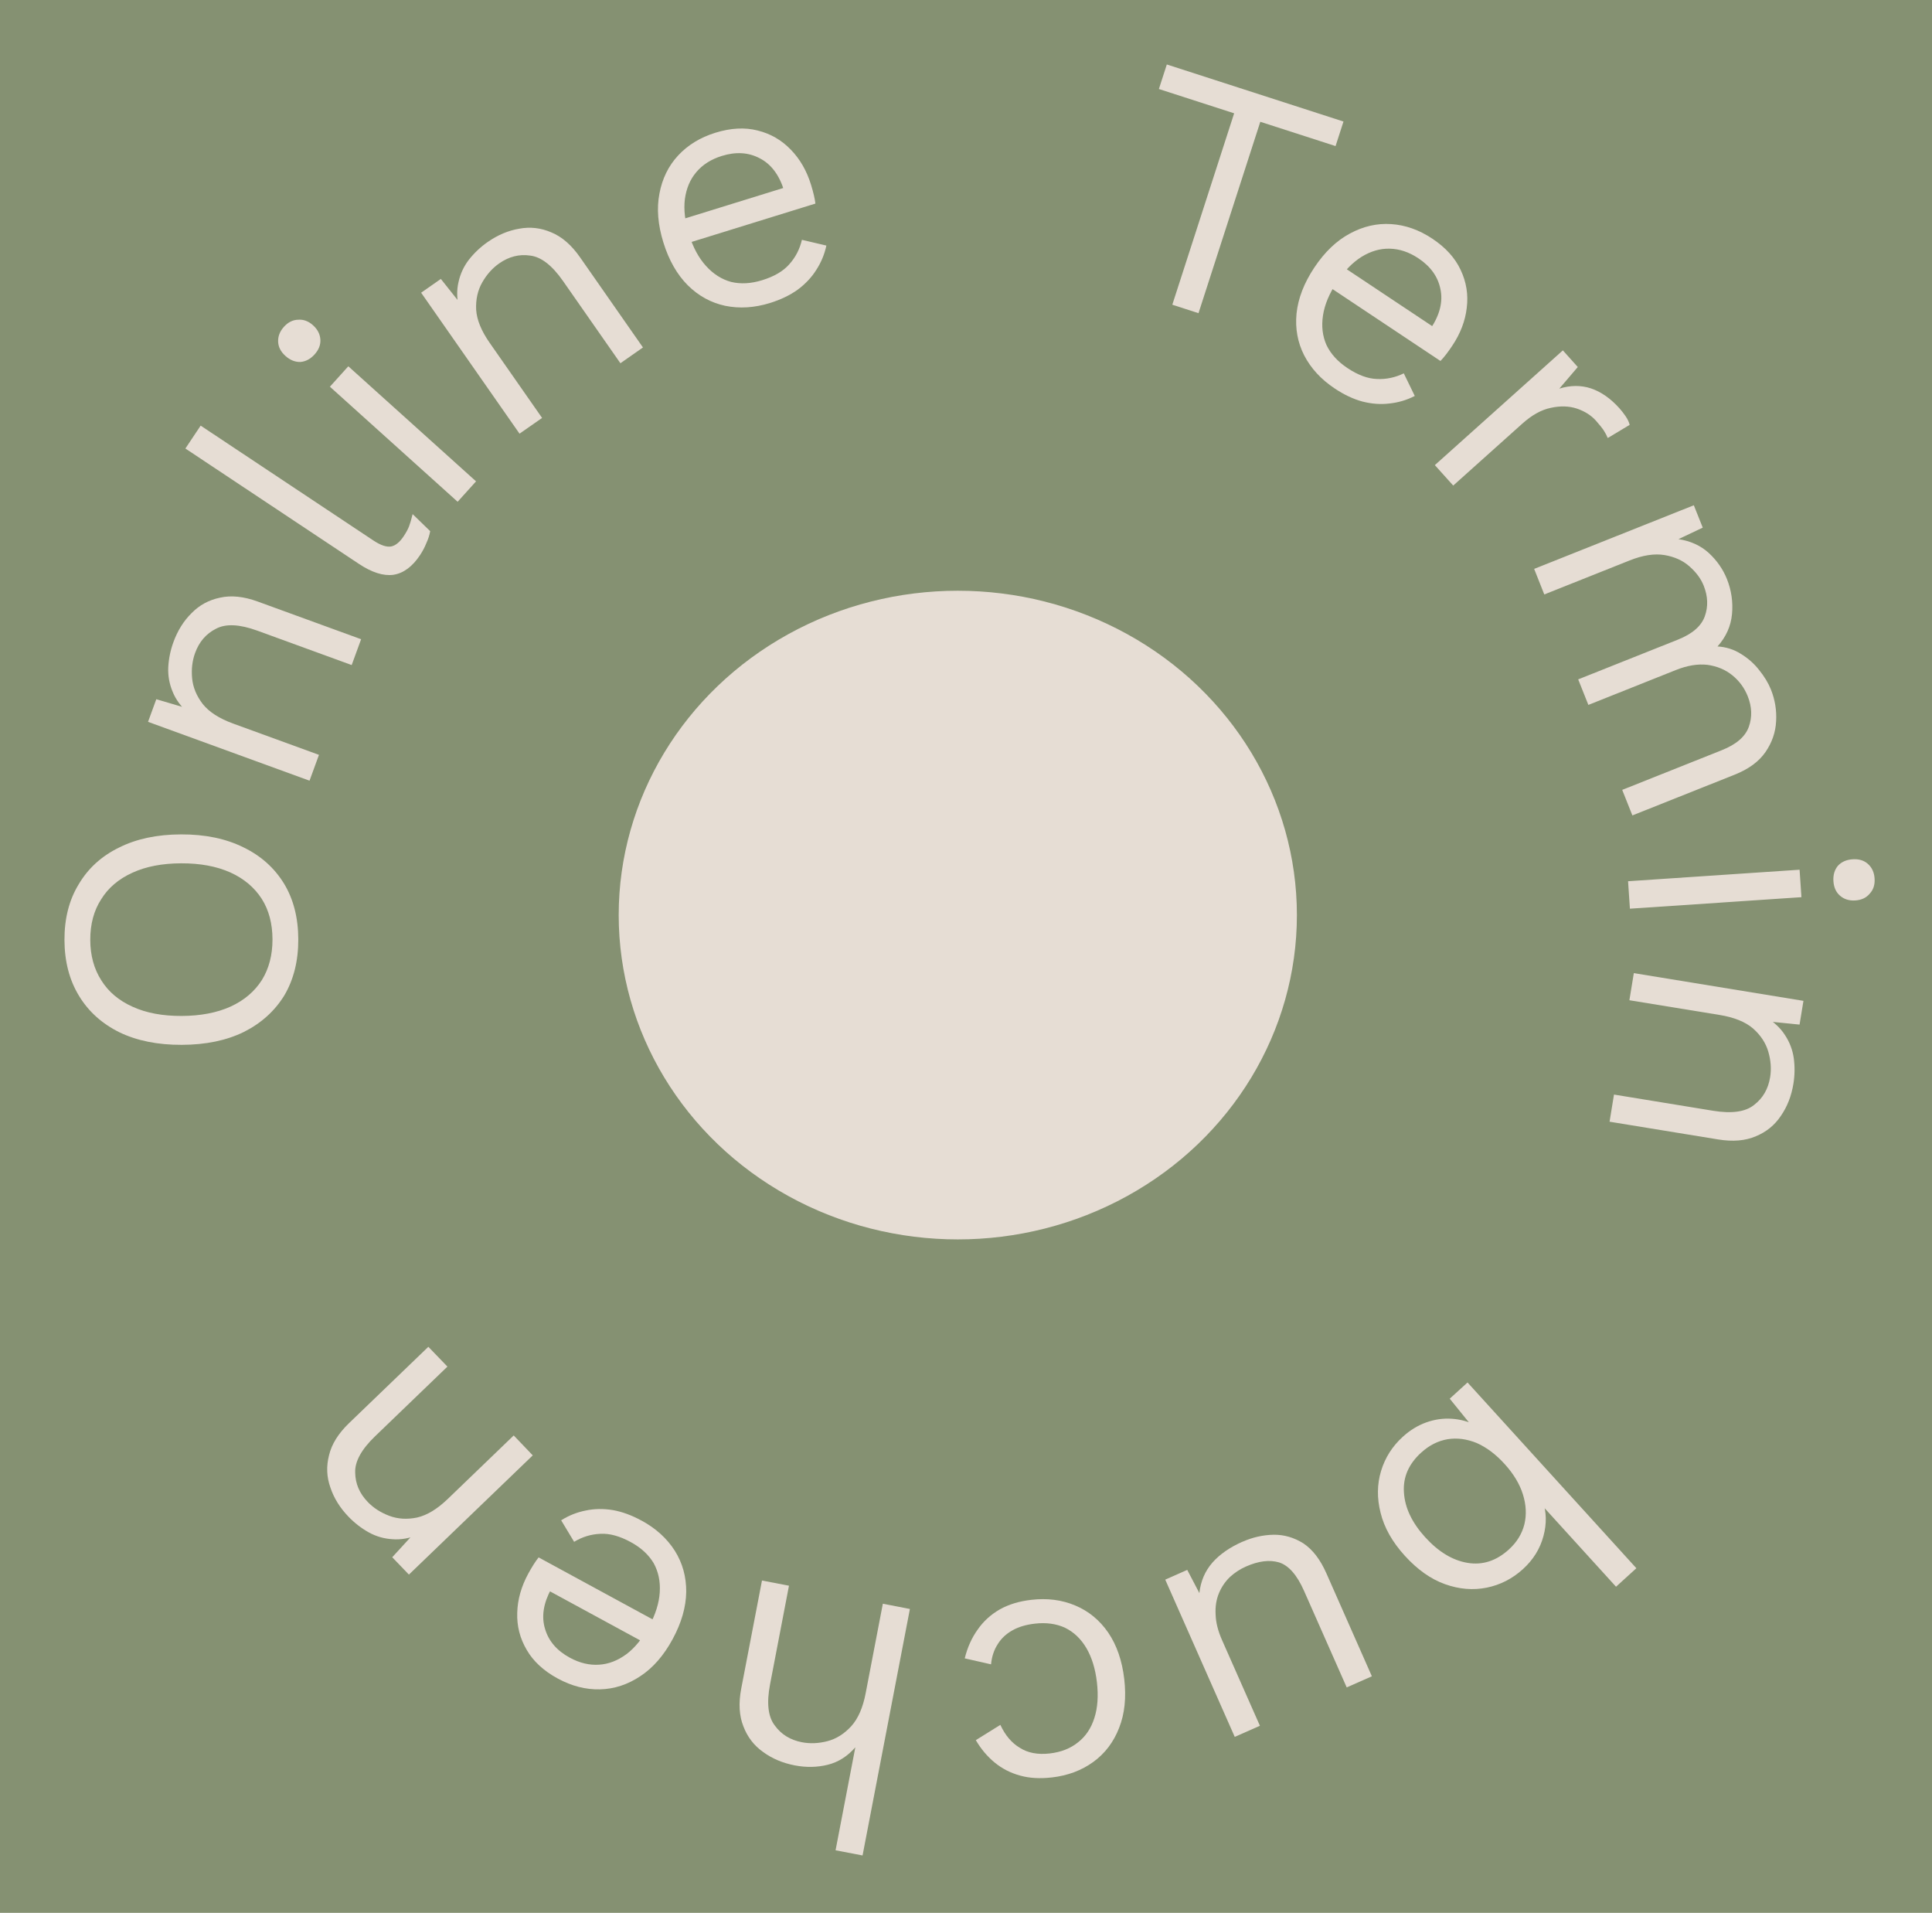 <?xml version="1.0" encoding="UTF-8" standalone="no"?>
<svg xmlns:inkscape="http://www.inkscape.org/namespaces/inkscape" xmlns:sodipodi="http://sodipodi.sourceforge.net/DTD/sodipodi-0.dtd" xmlns="http://www.w3.org/2000/svg" xmlns:svg="http://www.w3.org/2000/svg" width="47.582mm" height="47.103mm" viewBox="0 0 47.582 47.103" version="1.1" id="svg11198" inkscape:version="1.2.1 (9c6d41e410, 2022-07-14)" sodipodi:docname="Online_Termin2.svg">
  <defs id="defs11195"></defs>
  <g inkscape:groupmode="layer" id="layer2" inkscape:label="Back" sodipodi:insensitive="true">
    <rect style="fill:#859172;stroke-width:20.516;stroke-linecap:round" id="rect483" width="47.582" height="47.103" x="3.5527137e-15" y="3.5527137e-15"></rect>
  </g>
  <g inkscape:label="Ebene 1" inkscape:groupmode="layer" id="layer1" transform="translate(-46.446,-70.992)" sodipodi:insensitive="true">
    <g aria-label="Online  Termin  buchen   " transform="rotate(-21.465,73.773,89.615)" id="text14788" style="font-size:8.467px;font-family:'Work Sans';-inkscape-font-specification:'Work Sans';letter-spacing:0px;stroke-width:0.265">
      <path d="m 48.164,84.405 q 0.289,-0.741 0.83,-1.149 0.536,-0.418 1.249,-0.476 0.716,-0.066 1.545,0.257 0.828,0.323 1.311,0.857 0.486,0.526 0.605,1.199 0.114,0.663 -0.175,1.404 -0.289,0.741 -0.825,1.16 -0.541,0.407 -1.257,0.473 -0.713,0.058 -1.542,-0.265 -0.828,-0.323 -1.314,-0.849 -0.483,-0.534 -0.597,-1.196 -0.119,-0.673 0.17,-1.415 z m 0.592,0.231 q -0.209,0.536 -0.111,1.029 0.091,0.49 0.481,0.887 0.382,0.395 1.037,0.65 0.655,0.255 1.211,0.227 0.548,-0.031 0.955,-0.327 0.398,-0.299 0.608,-0.835 0.212,-0.544 0.119,-1.026 -0.099,-0.493 -0.481,-0.887 -0.39,-0.398 -1.045,-0.653 -0.655,-0.255 -1.203,-0.224 -0.556,0.028 -0.955,0.327 -0.403,0.288 -0.616,0.832 z" style="fill:#e6ddd4" id="path15527"></path>
      <path d="m 55.216,82.964 -3.171,-2.804 0.393,-0.444 0.75,0.584 -0.143,0.021 q -0.164,-0.326 -0.165,-0.632 -0.007,-0.311 0.119,-0.595 0.132,-0.29 0.345,-0.531 0.303,-0.343 0.683,-0.504 0.374,-0.167 0.786,-0.096 0.418,0.064 0.83,0.429 l 2.03,1.795 -0.449,0.507 -1.852,-1.638 q -0.526,-0.465 -0.931,-0.417 -0.406,0.037 -0.697,0.367 -0.202,0.228 -0.296,0.552 -0.094,0.324 0.012,0.689 0.112,0.359 0.518,0.718 l 1.687,1.492 z" style="fill:#e6ddd4" id="path15529"></path>
      <path d="m 55.92,73.846 2.922,4.186 q 0.184,0.264 0.354,0.3 0.165,0.029 0.38,-0.121 0.139,-0.097 0.215,-0.181 0.076,-0.084 0.19,-0.246 l 0.249,0.549 q -0.077,0.126 -0.195,0.239 -0.113,0.12 -0.251,0.217 -0.423,0.296 -0.792,0.212 -0.361,-0.089 -0.691,-0.561 l -2.937,-4.207 z" style="fill:#e6ddd4" id="path15531"></path>
      <path d="m 59.173,73.241 q -0.205,0.102 -0.394,0.045 -0.185,-0.068 -0.288,-0.273 -0.102,-0.205 -0.041,-0.386 0.065,-0.193 0.269,-0.295 0.205,-0.102 0.39,-0.034 0.189,0.057 0.291,0.261 0.102,0.205 0.038,0.398 -0.061,0.182 -0.265,0.284 z m 0.666,0.576 1.891,3.788 -0.606,0.302 -1.891,-3.788 z" style="fill:#e6ddd4" id="path15533"></path>
      <path d="m 63.156,76.904 -0.985,-4.117 0.576,-0.138 0.278,0.908 -0.129,-0.065 q 0.053,-0.361 0.228,-0.612 0.173,-0.259 0.44,-0.419 0.275,-0.161 0.588,-0.236 0.445,-0.106 0.848,-0.02 0.402,0.078 0.699,0.373 0.305,0.293 0.433,0.828 l 0.63,2.635 -0.659,0.158 -0.575,-2.404 q -0.164,-0.683 -0.523,-0.876 -0.353,-0.203 -0.781,-0.1 -0.296,0.071 -0.559,0.282 -0.263,0.211 -0.386,0.571 -0.115,0.358 0.012,0.885 l 0.524,2.19 z" style="fill:#e6ddd4" id="path15535"></path>
      <path d="m 70.073,76.167 q -0.599,-0.045 -1.053,-0.341 -0.445,-0.296 -0.67,-0.805 -0.225,-0.518 -0.174,-1.202 0.051,-0.684 0.349,-1.154 0.299,-0.479 0.774,-0.707 0.475,-0.228 1.058,-0.185 0.591,0.044 0.986,0.328 0.403,0.285 0.59,0.74 0.188,0.447 0.147,0.987 -0.011,0.144 -0.028,0.261 -0.017,0.118 -0.041,0.209 l -3.411,-0.254 0.045,-0.599 3.116,0.232 -0.351,0.042 q 0.045,-0.608 -0.268,-0.962 -0.305,-0.354 -0.845,-0.394 -0.414,-0.031 -0.732,0.141 -0.309,0.164 -0.505,0.514 -0.187,0.343 -0.224,0.849 -0.037,0.498 0.105,0.874 0.142,0.376 0.431,0.592 0.299,0.209 0.729,0.241 0.464,0.035 0.765,-0.121 0.309,-0.155 0.509,-0.446 l 0.509,0.352 q -0.182,0.275 -0.451,0.467 -0.261,0.193 -0.607,0.286 -0.337,0.085 -0.751,0.055 z" style="fill:#e6ddd4" id="path15537"></path>
      <path d="M 84.854,77.177 84.451,77.668 82.945,76.433 79.804,80.262 79.28,79.832 82.422,76.003 80.916,74.768 81.319,74.277 Z" style="fill:#e6ddd4" id="path15539"></path>
      <path d="m 82.246,83.213 q -0.344,-0.493 -0.4,-1.032 -0.051,-0.532 0.202,-1.028 0.26,-0.501 0.822,-0.893 0.563,-0.392 1.116,-0.458 0.56,-0.07 1.037,0.155 0.477,0.225 0.811,0.704 0.339,0.486 0.368,0.972 0.034,0.493 -0.202,0.925 -0.228,0.428 -0.673,0.737 -0.118,0.082 -0.22,0.143 -0.102,0.061 -0.188,0.1 l -1.956,-2.806 0.493,-0.344 1.787,2.563 -0.254,-0.246 q 0.5,-0.349 0.577,-0.815 0.082,-0.46 -0.228,-0.904 -0.237,-0.34 -0.571,-0.479 -0.322,-0.137 -0.718,-0.067 -0.384,0.071 -0.8,0.362 -0.41,0.286 -0.612,0.633 -0.202,0.347 -0.187,0.709 0.026,0.364 0.273,0.718 0.266,0.382 0.577,0.516 0.315,0.141 0.667,0.113 l 0.048,0.617 q -0.328,0.033 -0.647,-0.055 -0.314,-0.08 -0.605,-0.29 -0.279,-0.208 -0.516,-0.548 z" style="fill:#e6ddd4" id="path15541"></path>
      <path d="m 83.852,85.874 3.968,-1.476 0.192,0.516 -0.618,0.329 q 0.427,0.031 0.728,0.28 0.304,0.257 0.475,0.718 0.038,0.103 0.067,0.228 0.031,0.133 0.016,0.238 l -0.621,0.104 q -7.32e-4,-0.099 -0.023,-0.208 -0.023,-0.109 -0.093,-0.3 -0.092,-0.246 -0.329,-0.447 -0.234,-0.193 -0.59,-0.25 -0.348,-0.06 -0.792,0.105 l -2.143,0.797 z" style="fill:#e6ddd4" id="path15543"></path>
      <path d="m 85.193,89.147 4.233,-0.019 0.003,0.593 -0.66,0.045 q 0.391,0.227 0.57,0.59 0.179,0.372 0.181,0.761 0.002,0.449 -0.199,0.848 -0.201,0.399 -0.624,0.612 0.288,0.134 0.467,0.379 0.187,0.245 0.273,0.532 0.094,0.296 0.096,0.558 0.002,0.406 -0.166,0.771 -0.168,0.373 -0.522,0.612 -0.355,0.239 -0.913,0.241 l -2.709,0.012 -0.003,-0.677 2.642,-0.012 q 0.576,-0.003 0.828,-0.292 0.253,-0.289 0.251,-0.712 -0.002,-0.33 -0.164,-0.617 -0.162,-0.287 -0.476,-0.464 -0.314,-0.168 -0.771,-0.166 l -2.32,0.011 -0.003,-0.677 2.642,-0.012 q 0.576,-0.003 0.828,-0.292 0.253,-0.289 0.251,-0.712 -0.001,-0.279 -0.155,-0.575 Q 88.626,90.198 88.304,90.004 87.981,89.811 87.456,89.814 l -2.261,0.01 z" style="fill:#e6ddd4" id="path15545"></path>
      <path d="m 89.238,99.002 q 0.069,-0.218 0.242,-0.314 0.178,-0.086 0.396,-0.016 0.218,0.069 0.306,0.239 0.094,0.181 0.024,0.399 -0.069,0.218 -0.247,0.303 -0.173,0.096 -0.391,0.027 -0.218,-0.069 -0.311,-0.25 -0.088,-0.17 -0.019,-0.388 z m -0.877,0.077 -4.035,-1.282 0.205,-0.646 4.035,1.282 z" style="fill:#e6ddd4" id="path15547"></path>
      <path d="m 83.835,99.309 3.638,2.164 -0.303,0.509 -0.845,-0.434 0.136,-0.047 q 0.222,0.29 0.28,0.59 0.065,0.305 -0.006,0.607 -0.076,0.31 -0.24,0.586 -0.234,0.393 -0.577,0.622 -0.336,0.234 -0.754,0.241 -0.422,0.015 -0.895,-0.267 l -2.329,-1.385 0.346,-0.582 2.125,1.264 q 0.604,0.359 0.993,0.236 0.392,-0.112 0.617,-0.49 0.156,-0.262 0.188,-0.598 0.032,-0.336 -0.141,-0.675 -0.177,-0.332 -0.643,-0.609 l -1.936,-1.151 z" style="fill:#e6ddd4" id="path15549"></path>
      <path d="m 74.367,107.85 q 0.332,-0.126 0.662,-0.116 0.33,0.01 0.617,0.146 0.287,0.135 0.492,0.365 l -0.045,0.144 -0.312,-0.987 0.554,-0.211 2.196,5.778 -0.633,0.241 -1.032,-2.715 0.124,0.089 q -0.017,0.432 -0.299,0.811 -0.287,0.39 -0.769,0.573 -0.491,0.186 -0.995,0.098 -0.505,-0.089 -0.925,-0.455 -0.42,-0.366 -0.666,-1.015 -0.244,-0.641 -0.168,-1.204 0.071,-0.552 0.389,-0.954 0.318,-0.402 0.809,-0.588 z m 0.274,0.53 q -0.586,0.223 -0.754,0.757 -0.176,0.538 0.083,1.219 0.259,0.681 0.74,0.969 0.481,0.288 1.067,0.066 0.372,-0.141 0.585,-0.44 0.205,-0.295 0.234,-0.696 0.029,-0.4 -0.145,-0.86 -0.171,-0.451 -0.451,-0.734 -0.285,-0.272 -0.631,-0.349 -0.354,-0.074 -0.726,0.068 z" style="fill:#e6ddd4" id="path15551"></path>
      <path d="m 69.743,108.813 q 0.406,-0.017 0.776,0.12 0.362,0.138 0.604,0.466 0.234,0.338 0.257,0.888 l 0.115,2.775 -0.677,0.028 -0.108,-2.597 q -0.027,-0.643 -0.316,-0.877 -0.289,-0.225 -0.797,-0.204 -0.237,0.01 -0.462,0.096 -0.225,0.094 -0.396,0.271 -0.179,0.185 -0.269,0.46 -0.099,0.275 -0.083,0.647 l 0.096,2.301 -0.677,0.028 -0.176,-4.23 0.592,-0.025 0.069,0.641 q 0.204,-0.39 0.577,-0.583 0.365,-0.185 0.873,-0.206 z" style="fill:#e6ddd4" id="path15553"></path>
      <path d="m 63.246,112.495 q -0.425,-0.113 -0.71,-0.329 -0.292,-0.218 -0.464,-0.527 -0.172,-0.309 -0.23,-0.683 l 0.7,-0.129 q 0.026,0.428 0.242,0.704 0.205,0.282 0.631,0.396 0.409,0.109 0.754,-9.2e-4 0.342,-0.102 0.592,-0.412 0.247,-0.302 0.378,-0.793 0.128,-0.483 0.067,-0.876 -0.062,-0.393 -0.306,-0.66 -0.247,-0.258 -0.656,-0.367 -0.319,-0.085 -0.574,-0.048 -0.263,0.035 -0.461,0.184 -0.206,0.147 -0.335,0.402 l -0.549,-0.374 q 0.239,-0.339 0.557,-0.544 0.309,-0.207 0.692,-0.263 0.372,-0.05 0.806,0.066 0.573,0.152 0.955,0.526 0.383,0.373 0.51,0.915 0.125,0.55 -0.051,1.213 -0.176,0.663 -0.556,1.07 -0.382,0.415 -0.9,0.549 -0.518,0.134 -1.09,-0.018 z" style="fill:#e6ddd4" id="path15555"></path>
      <path d="m 61.513,107.356 -3.306,5.222 -0.572,-0.362 1.381,-2.182 q -0.39,0.204 -0.788,0.152 -0.398,-0.052 -0.763,-0.283 -0.386,-0.245 -0.606,-0.594 -0.224,-0.342 -0.22,-0.761 -0.003,-0.423 0.291,-0.888 l 1.449,-2.289 0.572,0.362 -1.322,2.089 q -0.376,0.594 -0.263,0.986 0.101,0.395 0.473,0.63 0.258,0.163 0.592,0.204 0.335,0.041 0.683,-0.129 0.337,-0.168 0.626,-0.625 l 1.2,-1.896 z" style="fill:#e6ddd4" id="path15557"></path>
      <path d="m 56.16,102.913 q 0.386,0.46 0.49,0.992 0.098,0.525 -0.109,1.042 -0.214,0.522 -0.739,0.963 -0.525,0.441 -1.07,0.556 -0.551,0.12 -1.046,-0.061 -0.495,-0.181 -0.871,-0.629 -0.381,-0.454 -0.453,-0.935 -0.078,-0.488 0.118,-0.939 0.189,-0.446 0.604,-0.795 0.11,-0.092 0.206,-0.162 0.096,-0.07 0.178,-0.117 l 2.199,2.62 -0.46,0.386 -2.009,-2.393 0.275,0.222 q -0.467,0.392 -0.502,0.864 -0.041,0.465 0.308,0.88 0.267,0.318 0.612,0.426 0.333,0.107 0.721,0.003 0.376,-0.105 0.765,-0.432 0.383,-0.321 0.553,-0.685 0.17,-0.364 0.123,-0.722 -0.059,-0.36 -0.336,-0.69 -0.299,-0.357 -0.621,-0.463 -0.327,-0.113 -0.674,-0.053 l -0.103,-0.61 q 0.324,-0.062 0.649,-0.003 0.32,0.052 0.628,0.235 0.297,0.182 0.563,0.5 z" style="fill:#e6ddd4" id="path15559"></path>
      <path d="m 54.253,100.437 -3.913,1.616 -0.226,-0.548 0.854,-0.417 -0.044,0.137 q -0.365,0.004 -0.64,-0.13 -0.283,-0.13 -0.482,-0.369 -0.202,-0.246 -0.325,-0.544 -0.175,-0.423 -0.152,-0.835 0.014,-0.409 0.259,-0.748 0.241,-0.347 0.75,-0.557 l 2.504,-1.034 0.259,0.626 -2.285,0.944 q -0.65,0.268 -0.784,0.653 -0.145,0.381 0.023,0.787 0.116,0.282 0.366,0.509 0.249,0.227 0.624,0.292 0.372,0.057 0.873,-0.15 l 2.082,-0.86 z" style="fill:#e6ddd4" id="path15561"></path>
    </g>
    <ellipse style="fill:#e6ddd4;stroke:#e6ddd4;stroke-width:0.649;stroke-linecap:round" id="path15564" cx="70.035" cy="93.525" rx="8.027" ry="7.662"></ellipse>
  </g>
</svg>
